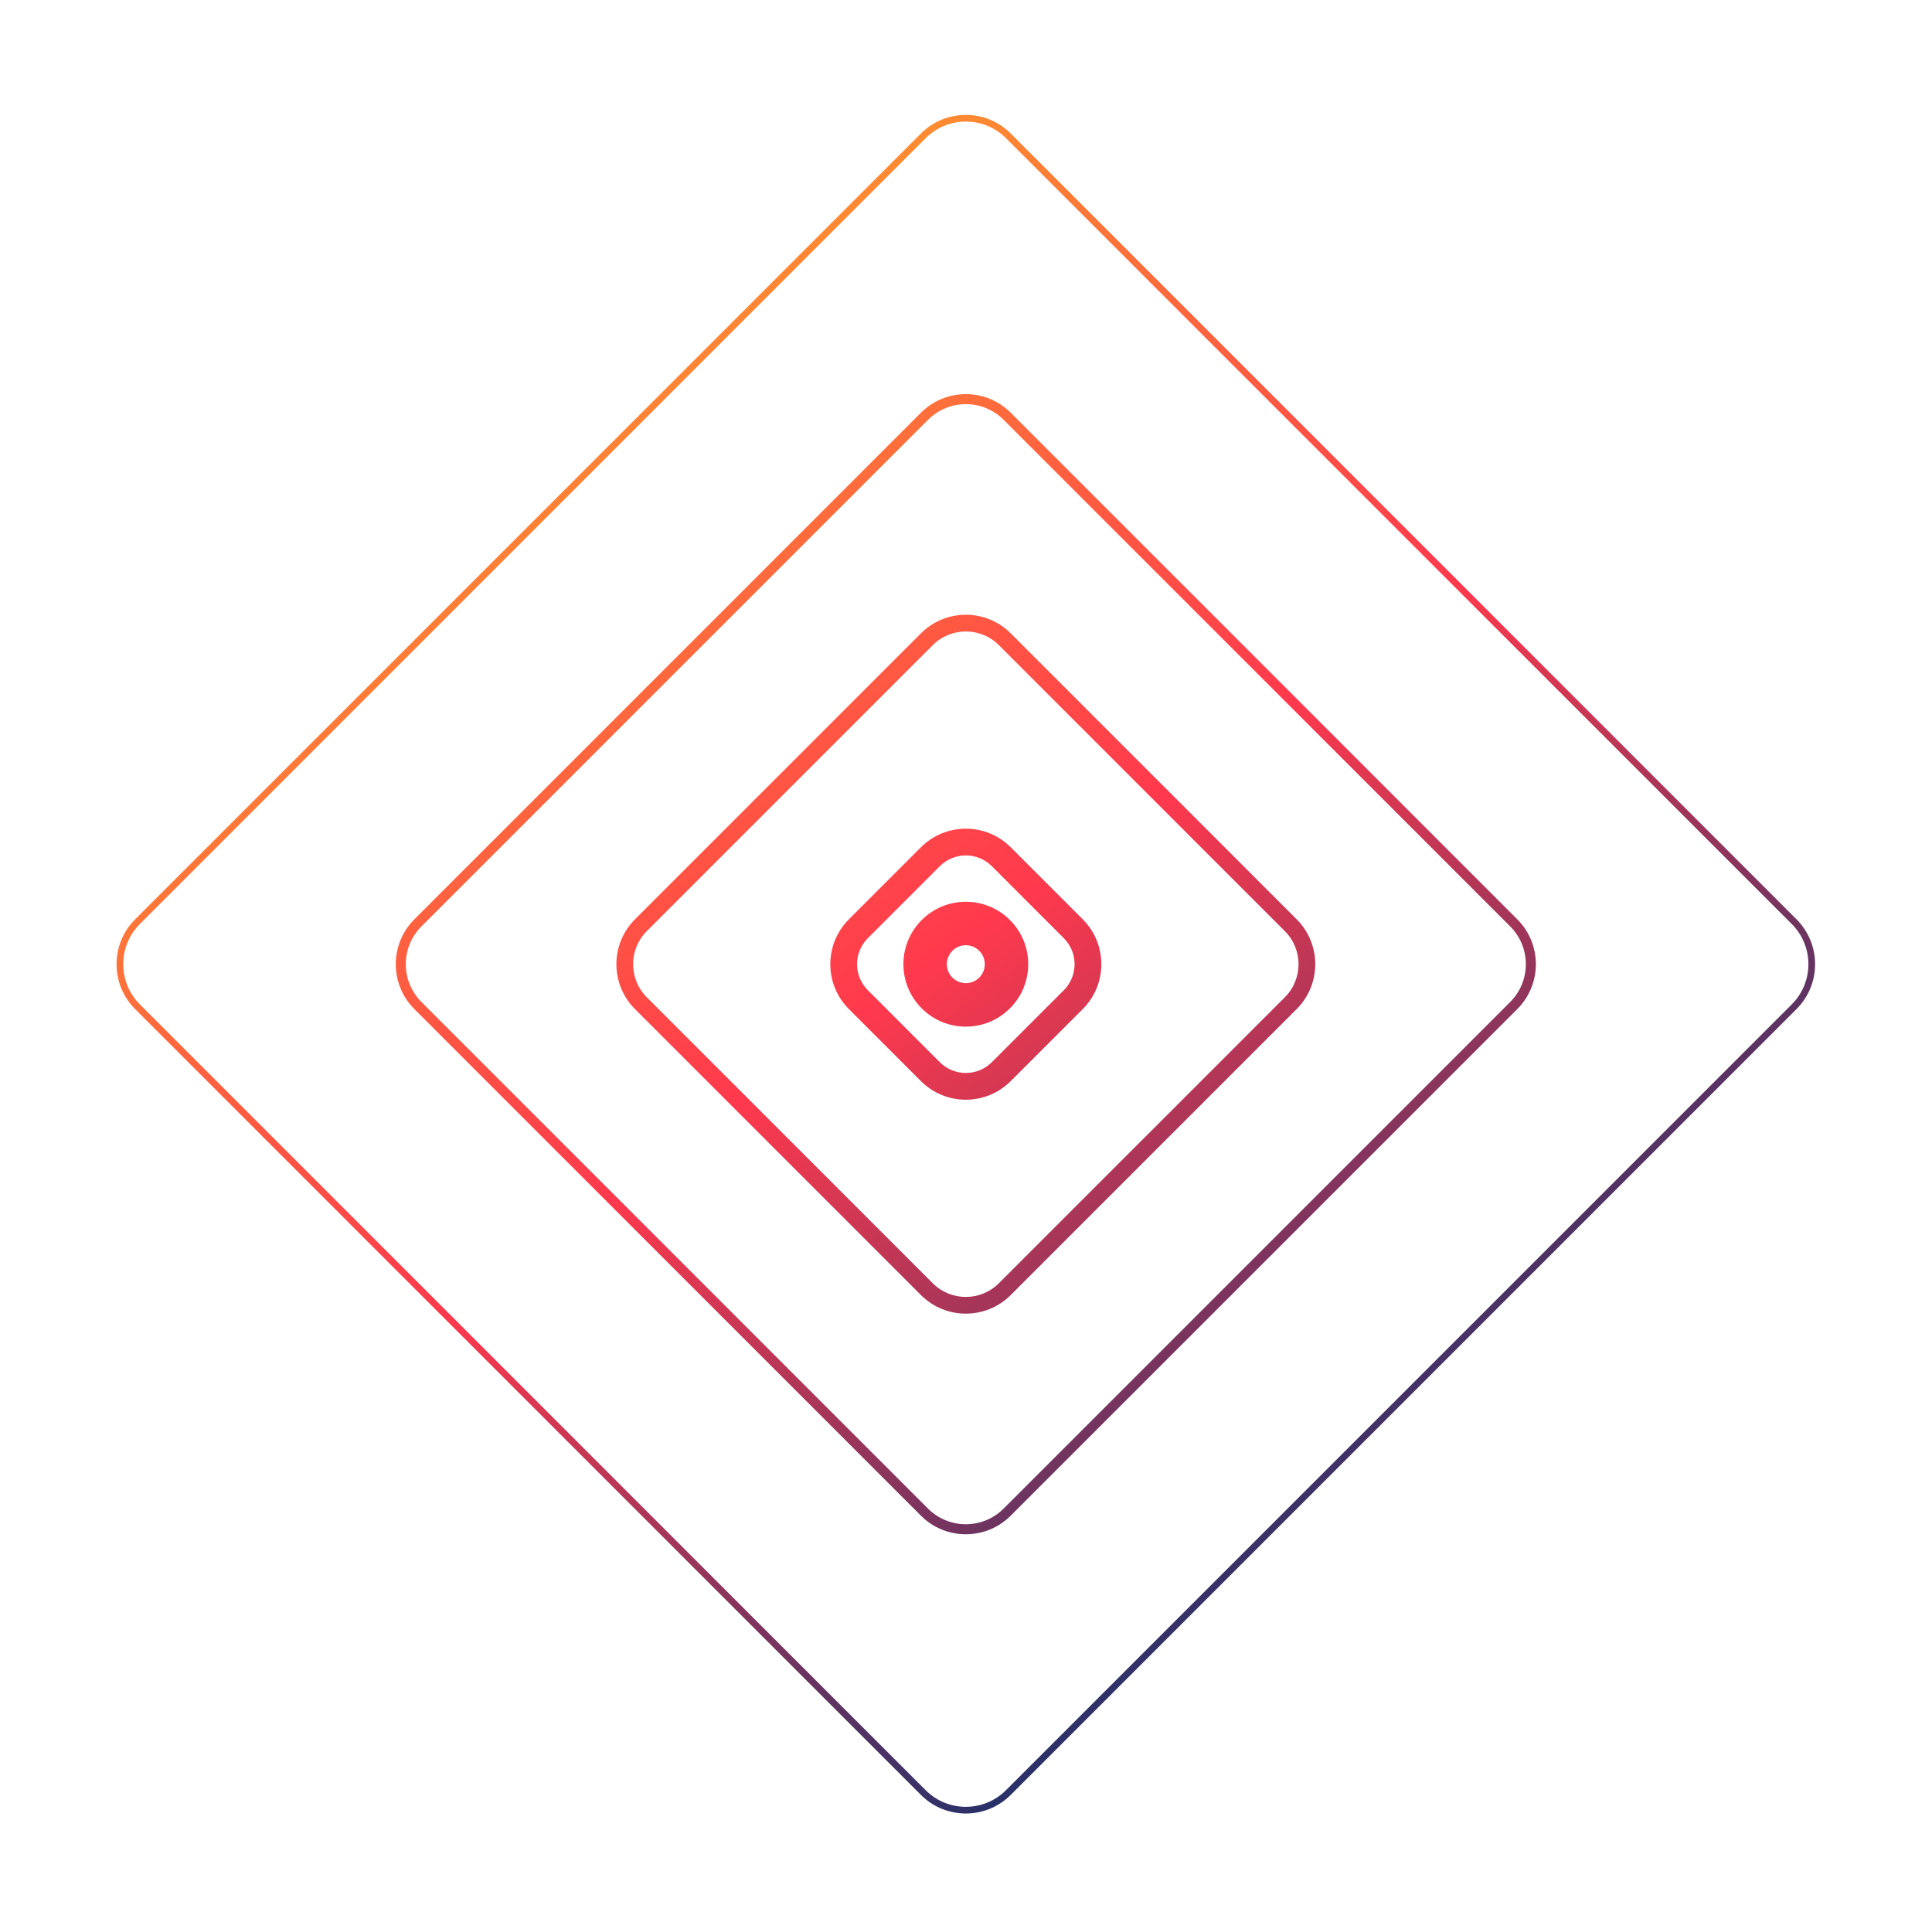 <?xml version="1.0" encoding="UTF-8"?> <svg xmlns="http://www.w3.org/2000/svg" width="578" height="577" viewBox="0 0 578 577" fill="none"><g filter="url(#filter0_f_28_448)"><path fill-rule="evenodd" clip-rule="evenodd" d="M302.151 301.653C309.444 294.36 309.444 282.535 302.151 275.242C294.858 267.949 283.033 267.949 275.74 275.242C268.447 282.535 268.447 294.36 275.74 301.653C283.033 308.946 294.858 308.946 302.151 301.653ZM284.932 292.46C287.149 294.677 290.742 294.677 292.958 292.46C295.175 290.244 295.175 286.651 292.958 284.434C290.742 282.218 287.149 282.218 284.932 284.434C282.716 286.651 282.716 290.244 284.932 292.46Z" fill="url(#paint0_linear_28_448)"></path><path fill-rule="evenodd" clip-rule="evenodd" d="M302.381 253.471C294.961 246.051 282.931 246.051 275.511 253.471L253.97 275.012C246.55 282.432 246.55 294.462 253.97 301.882L275.511 323.423C282.931 330.843 294.961 330.843 302.381 323.423L323.922 301.882C331.342 294.462 331.342 282.432 323.922 275.012L302.381 253.471ZM318.265 280.669L296.724 259.128C292.429 254.832 285.464 254.832 281.168 259.128L259.627 280.669C255.331 284.965 255.331 291.93 259.627 296.225L281.168 317.766C285.464 322.062 292.429 322.062 296.724 317.766L318.265 296.225C322.561 291.93 322.561 284.965 318.265 280.669Z" fill="url(#paint1_linear_28_448)"></path><path fill-rule="evenodd" clip-rule="evenodd" d="M275.511 189.471C282.931 182.051 294.961 182.051 302.381 189.471L387.922 275.012C395.342 282.432 395.342 294.462 387.922 301.882L302.381 387.423C294.961 394.843 282.931 394.843 275.511 387.423L189.97 301.882C182.55 294.462 182.55 282.432 189.97 275.012L275.511 189.471ZM298.846 193.007L384.387 278.548C389.854 284.015 389.854 292.879 384.387 298.347L298.846 383.888C293.378 389.355 284.514 389.355 279.047 383.888L193.506 298.347C188.038 292.879 188.038 284.015 193.506 278.548L279.047 193.007C284.514 187.539 293.378 187.539 298.846 193.007Z" fill="url(#paint2_linear_28_448)"></path><path fill-rule="evenodd" clip-rule="evenodd" d="M302.381 123.471C294.961 116.051 282.931 116.051 275.511 123.471L123.97 275.012C116.55 282.432 116.55 294.462 123.97 301.882L275.511 453.423C282.931 460.843 294.961 460.843 302.381 453.423L453.922 301.882C461.342 294.462 461.342 282.432 453.922 275.012L302.381 123.471ZM451.801 277.134L300.26 125.593C294.012 119.344 283.881 119.344 277.633 125.593L126.092 277.133C119.843 283.382 119.843 293.513 126.092 299.761L277.633 451.302C283.881 457.55 294.012 457.55 300.26 451.302L451.801 299.761C458.049 293.513 458.049 283.382 451.801 277.134Z" fill="url(#paint3_linear_28_448)"></path><path fill-rule="evenodd" clip-rule="evenodd" d="M302.381 39.935C294.961 32.515 282.931 32.515 275.511 39.935L40.434 275.012C33.014 282.432 33.014 294.462 40.434 301.882L275.511 536.959C282.931 544.379 294.961 544.379 302.381 536.959L537.458 301.882C544.878 294.462 544.878 282.432 537.458 275.012L302.381 39.935ZM536.044 276.426L300.967 41.349C294.328 34.71 283.564 34.71 276.925 41.349L41.848 276.426C35.209 283.065 35.209 293.829 41.848 300.468L276.925 535.545C283.564 542.184 294.328 542.184 300.967 535.545L536.044 300.468C542.683 293.829 542.683 283.065 536.044 276.426Z" fill="url(#paint4_linear_28_448)"></path></g><defs><filter id="filter0_f_28_448" x="0.869" y="0.37" width="576.154" height="576.154" filterUnits="userSpaceOnUse" color-interpolation-filters="sRGB"><feFlood flood-opacity="0" result="BackgroundImageFix"></feFlood><feBlend mode="normal" in="SourceGraphic" in2="BackgroundImageFix" result="shape"></feBlend><feGaussianBlur stdDeviation="17" result="effect1_foregroundBlur_28_448"></feGaussianBlur></filter><linearGradient id="paint0_linear_28_448" x1="141.12" y1="85.186" x2="426.694" y2="477.85" gradientUnits="userSpaceOnUse"><stop stop-color="#FF9C2C"></stop><stop offset="0.505" stop-color="#FF394D"></stop><stop offset="1" stop-color="#10306C"></stop></linearGradient><linearGradient id="paint1_linear_28_448" x1="141.12" y1="85.186" x2="426.694" y2="477.85" gradientUnits="userSpaceOnUse"><stop stop-color="#FF9C2C"></stop><stop offset="0.505" stop-color="#FF394D"></stop><stop offset="1" stop-color="#10306C"></stop></linearGradient><linearGradient id="paint2_linear_28_448" x1="141.12" y1="85.186" x2="426.694" y2="477.85" gradientUnits="userSpaceOnUse"><stop stop-color="#FF9C2C"></stop><stop offset="0.505" stop-color="#FF394D"></stop><stop offset="1" stop-color="#10306C"></stop></linearGradient><linearGradient id="paint3_linear_28_448" x1="141.12" y1="85.186" x2="426.694" y2="477.85" gradientUnits="userSpaceOnUse"><stop stop-color="#FF9C2C"></stop><stop offset="0.505" stop-color="#FF394D"></stop><stop offset="1" stop-color="#10306C"></stop></linearGradient><linearGradient id="paint4_linear_28_448" x1="141.12" y1="85.186" x2="426.694" y2="477.85" gradientUnits="userSpaceOnUse"><stop stop-color="#FF9C2C"></stop><stop offset="0.505" stop-color="#FF394D"></stop><stop offset="1" stop-color="#10306C"></stop></linearGradient></defs></svg> 